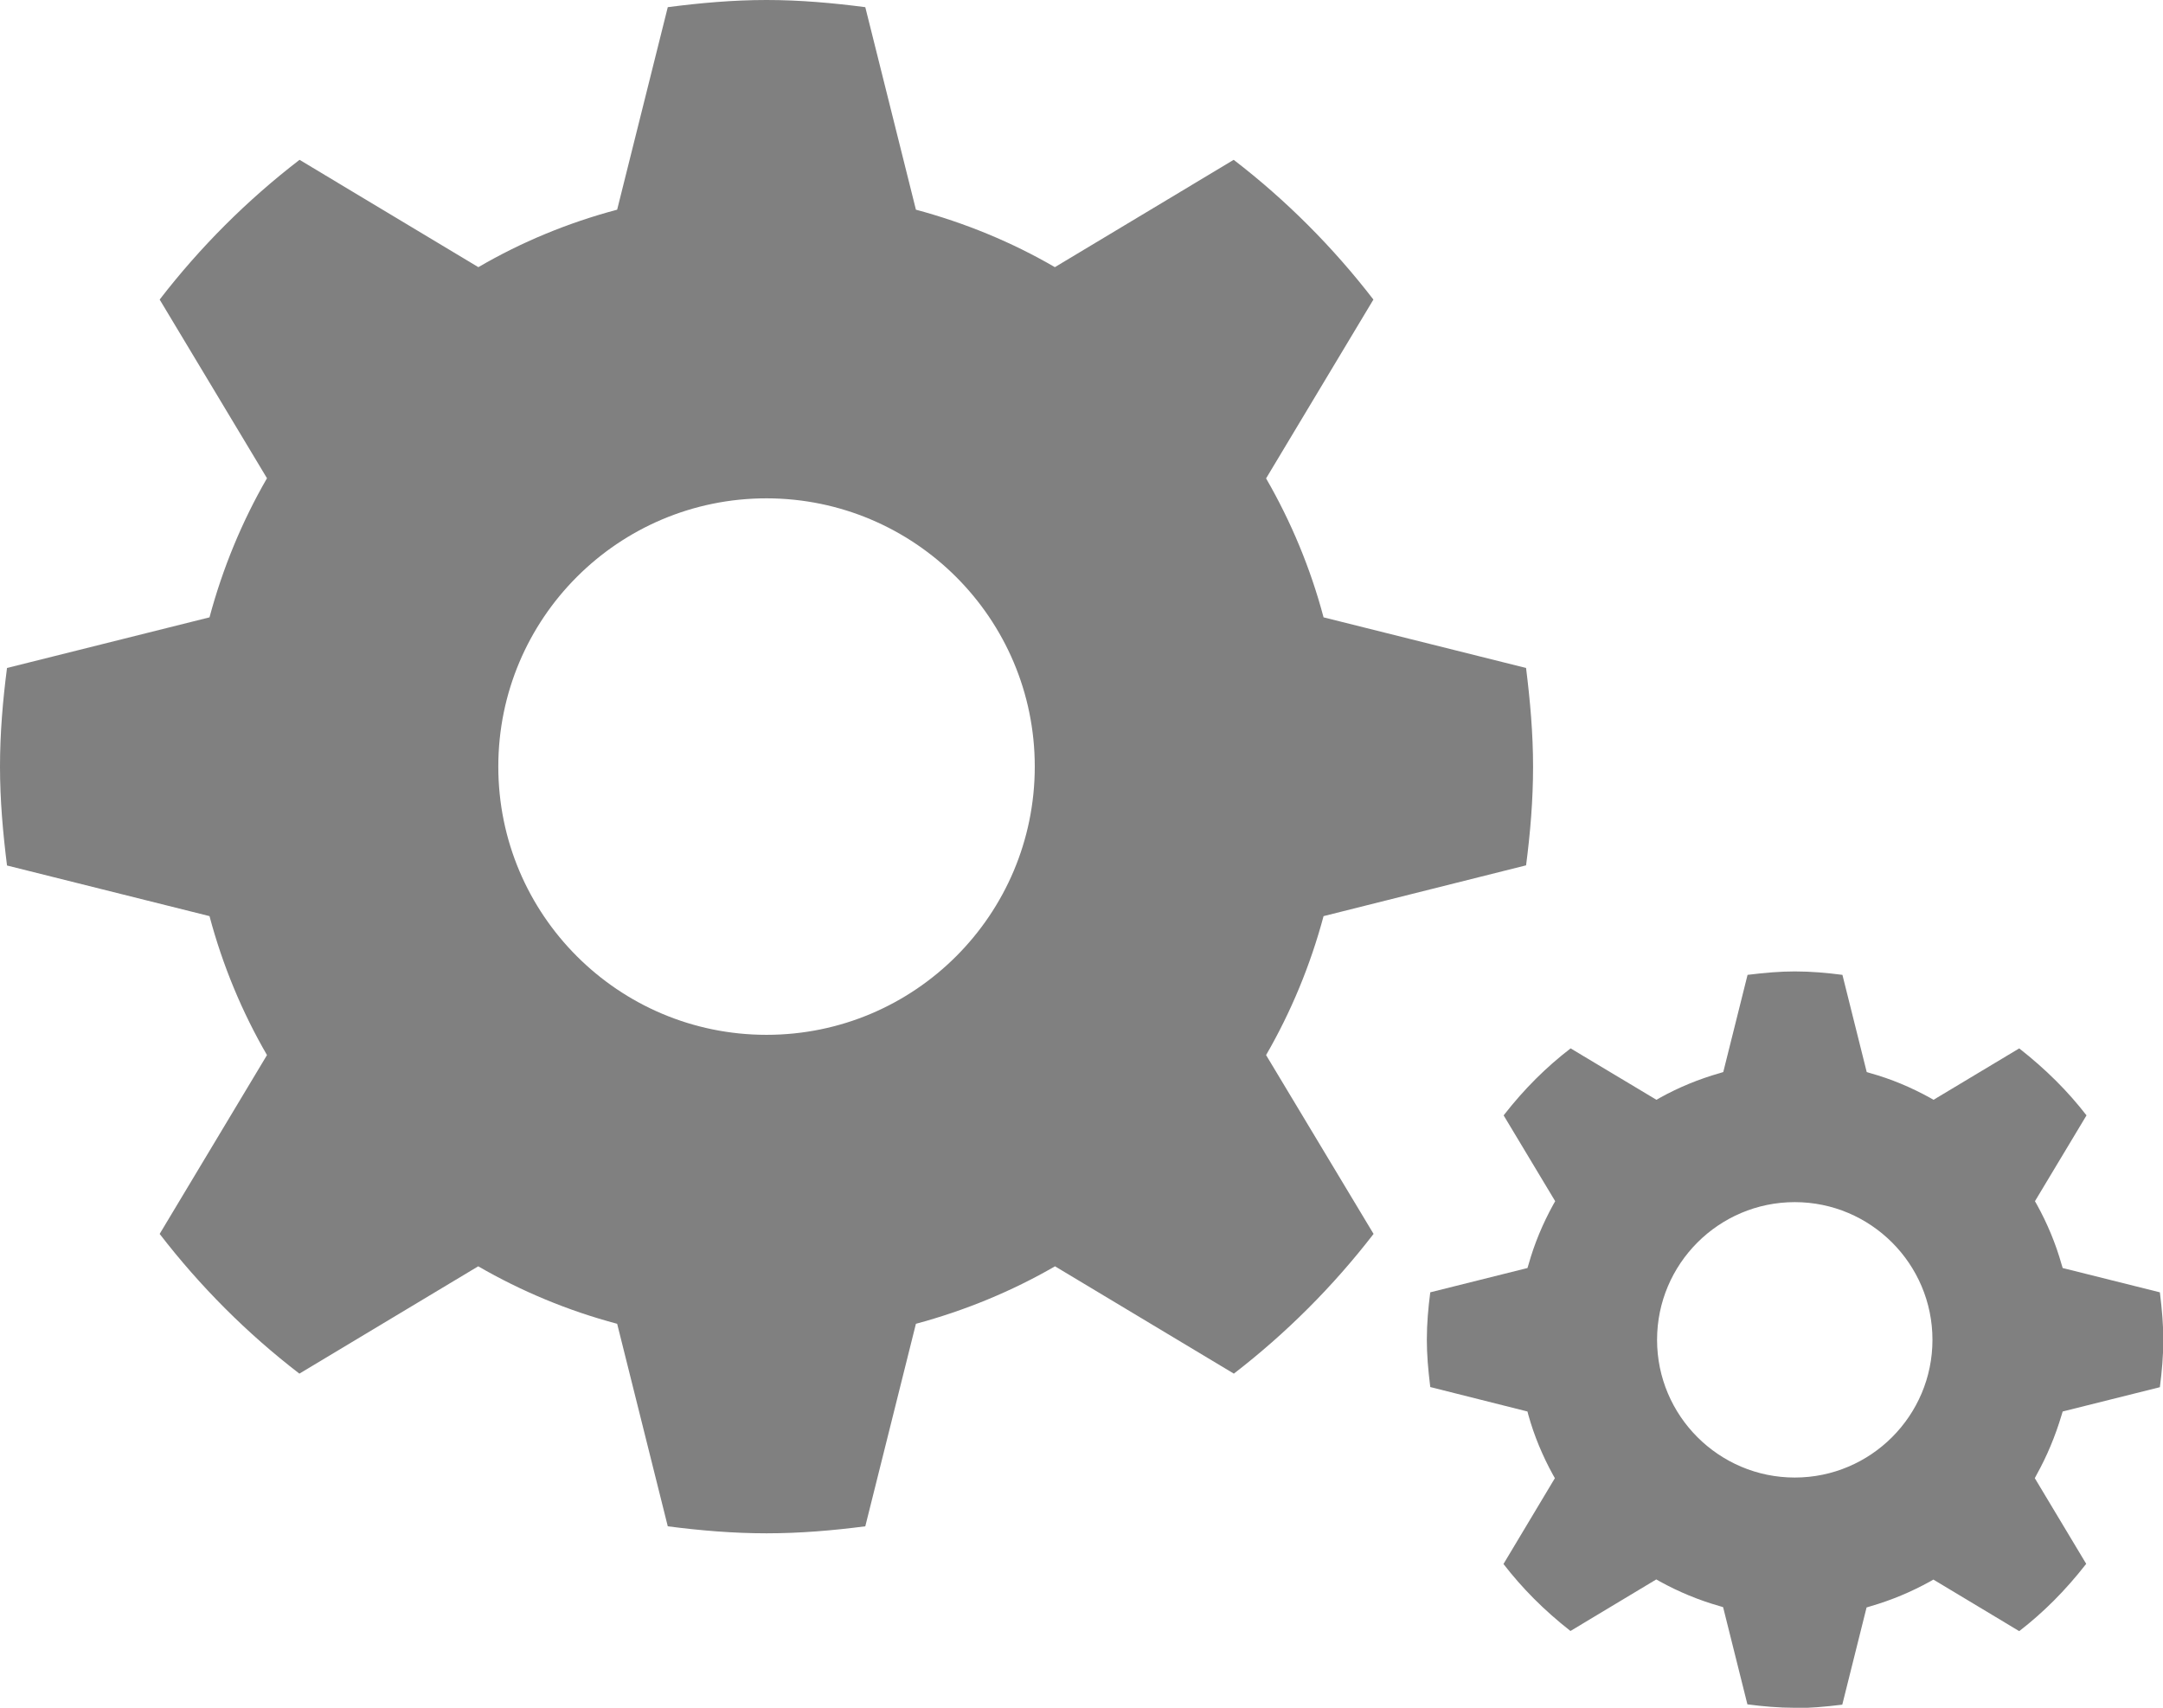 <?xml version="1.0" encoding="UTF-8" standalone="no"?>
<svg
   xmlns:sketch="http://www.bohemiancoding.com/sketch/ns"
   xmlns:dc="http://purl.org/dc/elements/1.1/"
   xmlns:cc="http://creativecommons.org/ns#"
   xmlns:rdf="http://www.w3.org/1999/02/22-rdf-syntax-ns#"
   xmlns:svg="http://www.w3.org/2000/svg"
   xmlns="http://www.w3.org/2000/svg"
   xmlns:xlink="http://www.w3.org/1999/xlink"
   xmlns:sodipodi="http://sodipodi.sourceforge.net/DTD/sodipodi-0.dtd"
   xmlns:inkscape="http://www.inkscape.org/namespaces/inkscape"
   width="13.886"
   height="10.963"
   viewBox="0 0 13.886 10.963"
   version="1.1"
   id="svg2"
   inkscape:version="0.91 r13725"
   sodipodi:docname="configuration.svg">
  <sodipodi:namedview
     pagecolor="#ffffff"
     bordercolor="#666666"
     borderopacity="1"
     objecttolerance="10"
     gridtolerance="10"
     guidetolerance="10"
     inkscape:pageopacity="0"
     inkscape:pageshadow="2"
     inkscape:window-width="640"
     inkscape:window-height="480"
     id="namedview26"
     showgrid="false"
     fit-margin-top="0"
     fit-margin-left="0"
     fit-margin-right="0"
     fit-margin-bottom="0"
     inkscape:zoom="14.75"
     inkscape:cx="6.9934118"
     inkscape:cy="6.0072941"
     inkscape:window-x="0"
     inkscape:window-y="0"
     inkscape:window-maximized="0"
     inkscape:current-layer="svg2" />
  <!-- Generator: Sketch 3.5.2 (25235) - http://www.bohemiancoding.com/sketch -->
  <title
     id="title4">main_toolbar_repository_explorer_disabled</title>
  <desc
     id="desc6">Created with Sketch.</desc>
  <defs
     id="defs8">
    <path
       d="m 9.804,5.6 c 0.027,-0.208 0.045,-0.418 0.045,-0.634 0,-0.215 -0.019,-0.426 -0.045,-0.634 L 8.504,4.007 C 8.42,3.691 8.295,3.392 8.135,3.115 L 8.824,1.967 C 8.565,1.631 8.264,1.329 7.927,1.07 L 6.779,1.759 C 6.502,1.598 6.203,1.475 5.887,1.39 L 5.562,0.09 C 5.354,0.063 5.143,0.044 4.928,0.044 4.713,0.044 4.502,0.063 4.294,0.09 L 3.969,1.39 C 3.653,1.474 3.354,1.598 3.078,1.759 l -1.148,-0.689 C 1.593,1.329 1.292,1.63 1.032,1.967 L 1.721,3.114 C 1.561,3.391 1.437,3.69 1.352,4.007 L 0.052,4.332 C 0.025,4.54 0.007,4.751 0.007,4.966 c 0,0.215 0.019,0.426 0.045,0.634 L 1.352,5.925 c 0.084,0.316 0.209,0.616 0.369,0.892 L 1.032,7.965 C 1.291,8.301 1.592,8.603 1.929,8.862 L 3.077,8.173 C 3.354,8.333 3.653,8.458 3.969,8.542 L 4.294,9.842 C 4.502,9.869 4.713,9.887 4.928,9.887 5.143,9.887 5.354,9.869 5.562,9.842 L 5.887,8.542 C 6.203,8.457 6.503,8.333 6.78,8.173 l 1.148,0.689 c 0.336,-0.259 0.637,-0.56 0.897,-0.897 L 8.135,6.817 C 8.295,6.54 8.419,6.242 8.504,5.925 l 1.3,-0.326 0,0 z M 4.928,6.687 c -0.951,0 -1.722,-0.771 -1.722,-1.722 0,-0.951 0.771,-1.722 1.722,-1.722 C 5.879,3.244 6.65,4.015 6.65,4.965 6.65,5.916 5.879,6.687 4.928,6.687 l 0,0 z"
       id="path-1"
       inkscape:connector-curvature="0" />
    <path
       d="m 11.529,11.007 c -0.103,0 -0.204,-0.009 -0.304,-0.022 l -0.156,-0.624 -0.023,-0.007 c -0.134,-0.038 -0.264,-0.092 -0.385,-0.159 l -0.021,-0.012 -0.551,0.331 C 9.917,10.379 9.779,10.239 9.659,10.084 l 0.33,-0.551 -0.012,-0.021 C 9.91,9.39 9.856,9.261 9.819,9.128 L 9.813,9.105 9.189,8.948 C 9.175,8.834 9.167,8.74 9.167,8.644 c 0,-0.103 0.009,-0.204 0.022,-0.304 l 0.624,-0.156 0.007,-0.023 c 0.037,-0.132 0.091,-0.262 0.159,-0.385 l 0.012,-0.021 -0.331,-0.551 C 9.794,7.032 9.934,6.894 10.09,6.774 l 0.551,0.33 0.021,-0.012 c 0.122,-0.068 0.252,-0.121 0.385,-0.159 l 0.023,-0.007 0.156,-0.624 c 0.114,-0.014 0.209,-0.022 0.304,-0.022 0.104,0 0.204,0.009 0.305,0.022 l 0.156,0.624 0.023,0.007 c 0.133,0.037 0.262,0.091 0.385,0.159 l 0.021,0.012 0.55,-0.33 c 0.173,0.136 0.312,0.275 0.432,0.43 l -0.331,0.551 0.012,0.021 c 0.067,0.121 0.121,0.25 0.159,0.385 l 0.007,0.023 0.624,0.156 c 0.014,0.114 0.022,0.209 0.022,0.304 0,0.104 -0.009,0.205 -0.022,0.305 l -0.624,0.156 -0.007,0.023 C 13.202,9.262 13.148,9.392 13.081,9.512 l -0.011,0.021 0.33,0.55 C 13.264,10.257 13.125,10.395 12.97,10.515 l -0.551,-0.331 -0.021,0.012 c -0.121,0.067 -0.25,0.121 -0.385,0.16 l -0.023,0.007 -0.156,0.624 c -0.115,0.014 -0.209,0.022 -0.305,0.022 l 0,0 z m 0,-3.246 c -0.488,0 -0.884,0.397 -0.884,0.884 0,0.488 0.397,0.884 0.884,0.884 0.488,0 0.884,-0.397 0.884,-0.884 0,-0.488 -0.397,-0.884 -0.884,-0.884 l 0,0 z"
       id="path-2"
       inkscape:connector-curvature="0" />
  </defs>
  <g
     id="Page-1"
     sketch:type="MSPage"
     style="fill:none;fill-rule:evenodd;stroke:none;stroke-width:1"
     transform="translate(-1.007,-3.044)">
    <g
       id="SMC-Main-Menu-Icons-DISABLED"
       sketch:type="MSArtboardGroup"
       transform="translate(-138,-12)">
      <g
         id="Configuration_hover"
         sketch:type="MSLayerGroup"
         transform="translate(138,12)">
        <g
           id="configuration"
           transform="translate(1,3)">
          <g
             id="Fill-720">
            <use
               sketch:type="MSShapeGroup"
               xlink:href="#path-1"
               id="use17"
               style="fill:none"
               x="0"
               y="0"
               width="100%"
               height="100%" />
            <use
               xlink:href="#path-1"
               id="use19"
               style="fill:#808080;fill-rule:evenodd"
               x="0"
               y="0"
               width="100%"
               height="100%" />
          </g>
          <g
             id="Fill-721">
            <use
               sketch:type="MSShapeGroup"
               xlink:href="#path-2"
               id="use22"
               style="fill:none"
               x="0"
               y="0"
               width="100%"
               height="100%" />
            <use
               xlink:href="#path-2"
               id="use24"
               style="fill:#808080;fill-rule:evenodd"
               x="0"
               y="0"
               width="100%"
               height="100%" />
          </g>
        </g>
      </g>
    </g>
  </g>
</svg>
